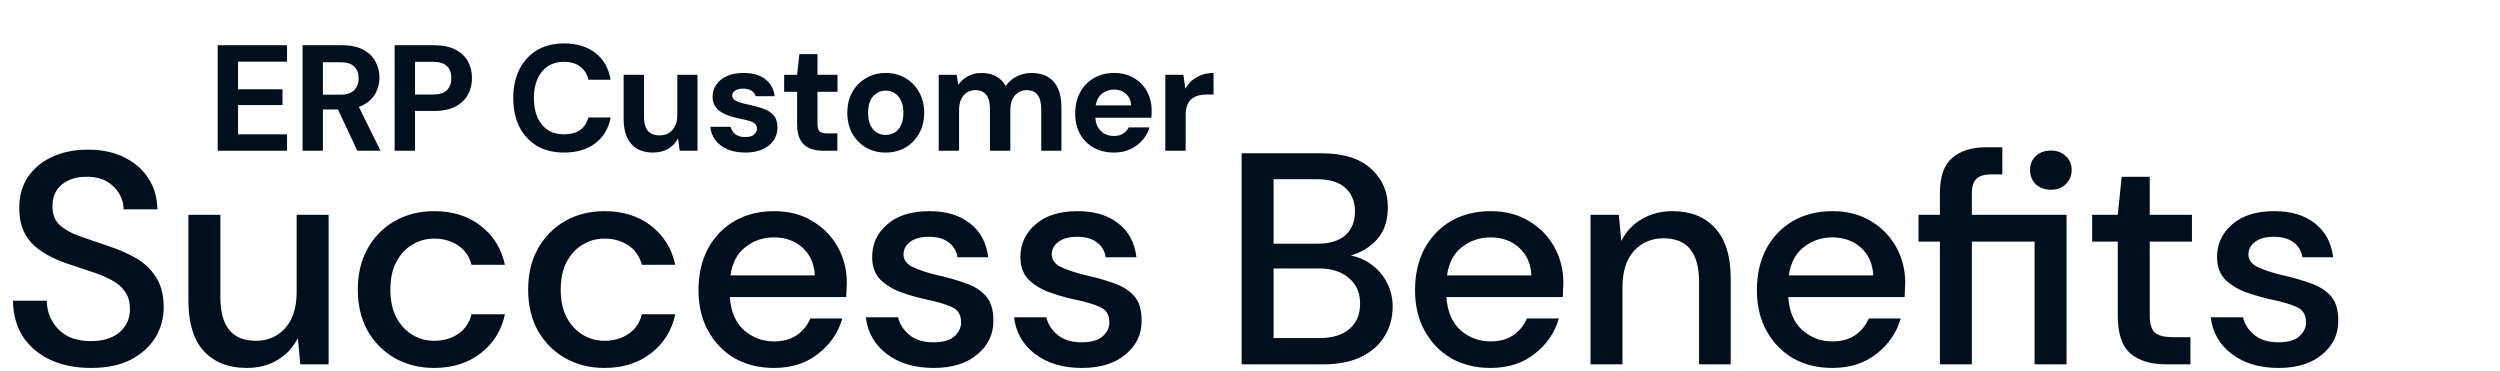 <svg xmlns="http://www.w3.org/2000/svg" width="398" height="59" viewBox="0 0 398 59" fill="none"><path d="M14.496 58.576C12.032 58.576 9.872 58.144 8.016 57.28C6.16 56.416 4.704 55.184 3.648 53.584C2.624 51.984 2.096 50.08 2.064 47.872H7.44C7.472 49.664 8.096 51.184 9.312 52.432C10.528 53.68 12.24 54.304 14.448 54.304C16.4 54.304 17.92 53.84 19.008 52.912C20.128 51.952 20.688 50.736 20.688 49.264C20.688 48.08 20.416 47.12 19.872 46.384C19.36 45.648 18.64 45.04 17.712 44.56C16.816 44.08 15.776 43.648 14.592 43.264C13.408 42.88 12.16 42.464 10.848 42.016C8.256 41.152 6.304 40.032 4.992 38.656C3.712 37.28 3.072 35.472 3.072 33.232C3.04 31.344 3.472 29.696 4.368 28.288C5.296 26.88 6.576 25.792 8.208 25.024C9.872 24.224 11.808 23.824 14.016 23.824C16.192 23.824 18.096 24.224 19.728 25.024C21.392 25.824 22.688 26.944 23.616 28.384C24.544 29.792 25.024 31.44 25.056 33.328H19.68C19.68 32.464 19.456 31.648 19.008 30.88C18.56 30.08 17.904 29.424 17.04 28.912C16.176 28.4 15.12 28.144 13.872 28.144C12.272 28.112 10.944 28.512 9.888 29.344C8.864 30.176 8.352 31.328 8.352 32.8C8.352 34.112 8.736 35.12 9.504 35.824C10.272 36.528 11.328 37.12 12.672 37.6C14.016 38.048 15.552 38.576 17.28 39.184C18.944 39.728 20.432 40.384 21.744 41.152C23.056 41.92 24.096 42.928 24.864 44.176C25.664 45.424 26.064 47.008 26.064 48.928C26.064 50.624 25.632 52.208 24.768 53.68C23.904 55.12 22.608 56.304 20.88 57.232C19.152 58.128 17.024 58.576 14.496 58.576ZM39.259 58.576C36.379 58.576 34.107 57.68 32.443 55.888C30.811 54.096 29.995 51.424 29.995 47.872V34.192H35.083V47.344C35.083 51.952 36.971 54.256 40.747 54.256C42.635 54.256 44.187 53.584 45.403 52.24C46.619 50.896 47.227 48.976 47.227 46.48V34.192H52.315V58H47.803L47.419 53.824C46.683 55.296 45.595 56.464 44.155 57.328C42.747 58.16 41.115 58.576 39.259 58.576ZM69.107 58.576C66.771 58.576 64.675 58.048 62.819 56.992C60.995 55.936 59.555 54.48 58.499 52.624C57.475 50.736 56.963 48.56 56.963 46.096C56.963 43.632 57.475 41.472 58.499 39.616C59.555 37.728 60.995 36.256 62.819 35.2C64.675 34.144 66.771 33.616 69.107 33.616C72.051 33.616 74.515 34.384 76.499 35.92C78.515 37.456 79.811 39.536 80.387 42.16H75.059C74.739 40.848 74.035 39.824 72.947 39.088C71.859 38.352 70.579 37.984 69.107 37.984C67.859 37.984 66.707 38.304 65.651 38.944C64.595 39.552 63.747 40.464 63.107 41.68C62.467 42.864 62.147 44.336 62.147 46.096C62.147 47.856 62.467 49.344 63.107 50.56C63.747 51.744 64.595 52.656 65.651 53.296C66.707 53.936 67.859 54.256 69.107 54.256C70.579 54.256 71.859 53.888 72.947 53.152C74.035 52.416 74.739 51.376 75.059 50.032H80.387C79.843 52.592 78.563 54.656 76.547 56.224C74.531 57.792 72.051 58.576 69.107 58.576ZM96.225 58.576C93.889 58.576 91.793 58.048 89.937 56.992C88.113 55.936 86.673 54.48 85.617 52.624C84.593 50.736 84.081 48.56 84.081 46.096C84.081 43.632 84.593 41.472 85.617 39.616C86.673 37.728 88.113 36.256 89.937 35.2C91.793 34.144 93.889 33.616 96.225 33.616C99.169 33.616 101.633 34.384 103.617 35.92C105.633 37.456 106.929 39.536 107.505 42.16H102.177C101.857 40.848 101.153 39.824 100.065 39.088C98.977 38.352 97.697 37.984 96.225 37.984C94.977 37.984 93.825 38.304 92.769 38.944C91.713 39.552 90.865 40.464 90.225 41.68C89.585 42.864 89.265 44.336 89.265 46.096C89.265 47.856 89.585 49.344 90.225 50.56C90.865 51.744 91.713 52.656 92.769 53.296C93.825 53.936 94.977 54.256 96.225 54.256C97.697 54.256 98.977 53.888 100.065 53.152C101.153 52.416 101.857 51.376 102.177 50.032H107.505C106.961 52.592 105.681 54.656 103.665 56.224C101.649 57.792 99.169 58.576 96.225 58.576ZM123.2 58.576C120.864 58.576 118.784 58.064 116.96 57.04C115.168 55.984 113.76 54.528 112.736 52.672C111.712 50.816 111.2 48.656 111.2 46.192C111.2 43.696 111.696 41.504 112.688 39.616C113.712 37.728 115.12 36.256 116.912 35.2C118.736 34.144 120.848 33.616 123.248 33.616C125.584 33.616 127.616 34.144 129.344 35.2C131.072 36.224 132.416 37.6 133.376 39.328C134.336 41.056 134.816 42.96 134.816 45.04C134.816 45.36 134.8 45.712 134.768 46.096C134.768 46.448 134.752 46.848 134.72 47.296H116.192C116.352 49.6 117.104 51.36 118.448 52.576C119.824 53.76 121.408 54.352 123.2 54.352C124.64 54.352 125.84 54.032 126.8 53.392C127.792 52.72 128.528 51.824 129.008 50.704H134.096C133.456 52.944 132.176 54.816 130.256 56.32C128.368 57.824 126.016 58.576 123.2 58.576ZM123.2 37.792C121.504 37.792 120 38.304 118.688 39.328C117.376 40.32 116.576 41.824 116.288 43.84H129.728C129.632 41.984 128.976 40.512 127.76 39.424C126.544 38.336 125.024 37.792 123.2 37.792ZM148.639 58.576C145.631 58.576 143.151 57.84 141.199 56.368C139.247 54.896 138.127 52.944 137.839 50.512H142.975C143.231 51.6 143.839 52.544 144.799 53.344C145.759 54.112 147.023 54.496 148.591 54.496C150.127 54.496 151.247 54.176 151.951 53.536C152.655 52.896 153.007 52.16 153.007 51.328C153.007 50.112 152.511 49.296 151.519 48.88C150.559 48.432 149.215 48.032 147.487 47.68C146.143 47.392 144.799 47.008 143.455 46.528C142.143 46.048 141.039 45.376 140.143 44.512C139.279 43.616 138.847 42.416 138.847 40.912C138.847 38.832 139.647 37.104 141.247 35.728C142.847 34.32 145.087 33.616 147.967 33.616C150.623 33.616 152.767 34.256 154.399 35.536C156.063 36.816 157.039 38.624 157.327 40.96H152.431C152.271 39.936 151.791 39.136 150.991 38.56C150.223 37.984 149.183 37.696 147.871 37.696C146.591 37.696 145.599 37.968 144.895 38.512C144.191 39.024 143.839 39.696 143.839 40.528C143.839 41.36 144.319 42.016 145.279 42.496C146.271 42.976 147.567 43.408 149.167 43.792C150.767 44.144 152.239 44.56 153.583 45.04C154.959 45.488 156.063 46.16 156.895 47.056C157.727 47.952 158.143 49.264 158.143 50.992C158.175 53.168 157.327 54.976 155.599 56.416C153.903 57.856 151.583 58.576 148.639 58.576ZM172.241 58.576C169.233 58.576 166.753 57.84 164.801 56.368C162.849 54.896 161.729 52.944 161.441 50.512H166.577C166.833 51.6 167.441 52.544 168.401 53.344C169.361 54.112 170.625 54.496 172.193 54.496C173.729 54.496 174.849 54.176 175.553 53.536C176.257 52.896 176.609 52.16 176.609 51.328C176.609 50.112 176.113 49.296 175.121 48.88C174.161 48.432 172.817 48.032 171.089 47.68C169.745 47.392 168.401 47.008 167.057 46.528C165.745 46.048 164.641 45.376 163.745 44.512C162.881 43.616 162.449 42.416 162.449 40.912C162.449 38.832 163.249 37.104 164.849 35.728C166.449 34.32 168.689 33.616 171.569 33.616C174.225 33.616 176.369 34.256 178.001 35.536C179.665 36.816 180.641 38.624 180.929 40.96H176.033C175.873 39.936 175.393 39.136 174.593 38.56C173.825 37.984 172.785 37.696 171.473 37.696C170.193 37.696 169.201 37.968 168.497 38.512C167.793 39.024 167.441 39.696 167.441 40.528C167.441 41.36 167.921 42.016 168.881 42.496C169.873 42.976 171.169 43.408 172.769 43.792C174.369 44.144 175.841 44.56 177.185 45.04C178.561 45.488 179.665 46.16 180.497 47.056C181.329 47.952 181.745 49.264 181.745 50.992C181.777 53.168 180.929 54.976 179.201 56.416C177.505 57.856 175.185 58.576 172.241 58.576ZM197.666 58V24.4H210.338C213.826 24.4 216.466 25.216 218.258 26.848C220.05 28.48 220.946 30.528 220.946 32.992C220.946 35.136 220.37 36.848 219.218 38.128C218.066 39.376 216.674 40.224 215.042 40.672C216.322 40.928 217.458 41.44 218.45 42.208C219.474 42.976 220.274 43.936 220.85 45.088C221.426 46.24 221.714 47.488 221.714 48.832C221.714 50.56 221.282 52.128 220.418 53.536C219.586 54.912 218.354 56 216.722 56.8C215.09 57.6 213.09 58 210.722 58H197.666ZM202.754 38.8H209.714C211.666 38.8 213.154 38.352 214.178 37.456C215.202 36.528 215.714 35.264 215.714 33.664C215.714 32.096 215.202 30.848 214.178 29.92C213.186 28.992 211.666 28.528 209.618 28.528H202.754V38.8ZM202.754 53.824H210.05C212.098 53.824 213.682 53.344 214.802 52.384C215.954 51.424 216.53 50.08 216.53 48.352C216.53 46.624 215.938 45.264 214.754 44.272C213.57 43.248 211.97 42.736 209.954 42.736H202.754V53.824ZM237.275 58.576C234.939 58.576 232.859 58.064 231.035 57.04C229.243 55.984 227.835 54.528 226.811 52.672C225.787 50.816 225.275 48.656 225.275 46.192C225.275 43.696 225.771 41.504 226.763 39.616C227.787 37.728 229.195 36.256 230.987 35.2C232.811 34.144 234.923 33.616 237.323 33.616C239.659 33.616 241.691 34.144 243.419 35.2C245.147 36.224 246.491 37.6 247.451 39.328C248.411 41.056 248.891 42.96 248.891 45.04C248.891 45.36 248.875 45.712 248.843 46.096C248.843 46.448 248.827 46.848 248.795 47.296H230.267C230.427 49.6 231.179 51.36 232.523 52.576C233.899 53.76 235.483 54.352 237.275 54.352C238.715 54.352 239.915 54.032 240.875 53.392C241.867 52.72 242.603 51.824 243.083 50.704H248.171C247.531 52.944 246.251 54.816 244.331 56.32C242.443 57.824 240.091 58.576 237.275 58.576ZM237.275 37.792C235.579 37.792 234.075 38.304 232.763 39.328C231.451 40.32 230.651 41.824 230.363 43.84H243.803C243.707 41.984 243.051 40.512 241.835 39.424C240.619 38.336 239.099 37.792 237.275 37.792ZM253.21 58V34.192H257.722L258.106 38.368C258.842 36.896 259.914 35.744 261.322 34.912C262.762 34.048 264.41 33.616 266.266 33.616C269.146 33.616 271.402 34.512 273.034 36.304C274.698 38.096 275.53 40.768 275.53 44.32V58H270.49V44.848C270.49 40.24 268.602 37.936 264.826 37.936C262.938 37.936 261.37 38.608 260.122 39.952C258.906 41.296 258.298 43.216 258.298 45.712V58H253.21ZM291.698 58.576C289.362 58.576 287.282 58.064 285.458 57.04C283.666 55.984 282.258 54.528 281.234 52.672C280.21 50.816 279.698 48.656 279.698 46.192C279.698 43.696 280.194 41.504 281.186 39.616C282.21 37.728 283.618 36.256 285.41 35.2C287.234 34.144 289.346 33.616 291.746 33.616C294.082 33.616 296.114 34.144 297.842 35.2C299.57 36.224 300.914 37.6 301.874 39.328C302.834 41.056 303.314 42.96 303.314 45.04C303.314 45.36 303.298 45.712 303.266 46.096C303.266 46.448 303.25 46.848 303.218 47.296H284.69C284.85 49.6 285.602 51.36 286.946 52.576C288.322 53.76 289.906 54.352 291.698 54.352C293.138 54.352 294.338 54.032 295.298 53.392C296.29 52.72 297.026 51.824 297.506 50.704H302.594C301.954 52.944 300.674 54.816 298.754 56.32C296.866 57.824 294.514 58.576 291.698 58.576ZM291.698 37.792C290.002 37.792 288.498 38.304 287.186 39.328C285.874 40.32 285.074 41.824 284.786 43.84H298.226C298.13 41.984 297.474 40.512 296.258 39.424C295.042 38.336 293.522 37.792 291.698 37.792ZM308.834 58V38.464H305.426V34.192H308.834V30.736C308.834 28.144 309.474 26.288 310.754 25.168C312.066 24.016 313.906 23.44 316.274 23.44H318.77V27.76H317.042C315.922 27.76 315.122 28 314.642 28.48C314.162 28.928 313.922 29.696 313.922 30.784V34.192H328.994V58H323.906V38.464H313.922V58H308.834ZM326.498 30.208C325.538 30.208 324.738 29.92 324.098 29.344C323.49 28.736 323.186 27.968 323.186 27.04C323.186 26.144 323.49 25.408 324.098 24.832C324.738 24.256 325.538 23.968 326.498 23.968C327.458 23.968 328.242 24.256 328.85 24.832C329.49 25.408 329.81 26.144 329.81 27.04C329.81 27.968 329.49 28.736 328.85 29.344C328.242 29.92 327.458 30.208 326.498 30.208ZM344.782 58C342.446 58 340.59 57.44 339.214 56.32C337.838 55.168 337.15 53.136 337.15 50.224V38.464H333.07V34.192H337.15L337.774 28.144H342.238V34.192H348.958V38.464H342.238V50.224C342.238 51.536 342.51 52.448 343.054 52.96C343.63 53.44 344.606 53.68 345.982 53.68H348.718V58H344.782ZM362.749 58.576C359.741 58.576 357.261 57.84 355.309 56.368C353.357 54.896 352.237 52.944 351.949 50.512H357.085C357.341 51.6 357.949 52.544 358.909 53.344C359.869 54.112 361.133 54.496 362.701 54.496C364.237 54.496 365.357 54.176 366.061 53.536C366.765 52.896 367.117 52.16 367.117 51.328C367.117 50.112 366.621 49.296 365.629 48.88C364.669 48.432 363.325 48.032 361.597 47.68C360.253 47.392 358.909 47.008 357.565 46.528C356.253 46.048 355.149 45.376 354.253 44.512C353.389 43.616 352.957 42.416 352.957 40.912C352.957 38.832 353.757 37.104 355.357 35.728C356.957 34.32 359.197 33.616 362.077 33.616C364.733 33.616 366.877 34.256 368.509 35.536C370.173 36.816 371.149 38.624 371.437 40.96H366.541C366.381 39.936 365.901 39.136 365.101 38.56C364.333 37.984 363.293 37.696 361.981 37.696C360.701 37.696 359.709 37.968 359.005 38.512C358.301 39.024 357.949 39.696 357.949 40.528C357.949 41.36 358.429 42.016 359.389 42.496C360.381 42.976 361.677 43.408 363.277 43.792C364.877 44.144 366.349 44.56 367.693 45.04C369.069 45.488 370.173 46.16 371.005 47.056C371.837 47.952 372.253 49.264 372.253 50.992C372.285 53.168 371.437 54.976 369.709 56.416C368.013 57.856 365.693 58.576 362.749 58.576Z" fill="#000F1E"></path><path d="M34.656 24V7.2H45.696V9.816H37.896V14.208H44.976V16.728H37.896V21.384H45.696V24H34.656ZM48.168 24V7.2H54.432C55.792 7.2 56.912 7.432 57.792 7.896C58.672 8.36 59.328 8.984 59.76 9.768C60.192 10.536 60.408 11.392 60.408 12.336C60.408 13.232 60.2 14.072 59.784 14.856C59.368 15.624 58.712 16.248 57.816 16.728C56.936 17.192 55.8 17.424 54.408 17.424H51.408V24H48.168ZM56.88 24L53.424 16.608H56.928L60.576 24H56.88ZM51.408 15.072H54.24C55.216 15.072 55.936 14.832 56.4 14.352C56.864 13.872 57.096 13.24 57.096 12.456C57.096 11.672 56.864 11.056 56.4 10.608C55.952 10.144 55.232 9.912 54.24 9.912H51.408V15.072ZM62.829 24V7.2H69.117C70.477 7.2 71.605 7.432 72.501 7.896C73.397 8.36 74.061 8.984 74.493 9.768C74.925 10.552 75.141 11.448 75.141 12.456C75.141 13.384 74.933 14.24 74.517 15.024C74.101 15.808 73.445 16.448 72.549 16.944C71.653 17.424 70.509 17.664 69.117 17.664H66.069V24H62.829ZM66.069 15.048H68.925C69.965 15.048 70.709 14.816 71.157 14.352C71.621 13.872 71.853 13.24 71.853 12.456C71.853 11.624 71.621 10.984 71.157 10.536C70.709 10.072 69.965 9.84 68.925 9.84H66.069V15.048ZM89.795 24.288C88.115 24.288 86.667 23.928 85.451 23.208C84.251 22.472 83.323 21.456 82.667 20.16C82.027 18.848 81.707 17.336 81.707 15.624C81.707 13.912 82.027 12.4 82.667 11.088C83.323 9.776 84.251 8.752 85.451 8.016C86.667 7.28 88.115 6.912 89.795 6.912C91.827 6.912 93.491 7.416 94.787 8.424C96.083 9.432 96.891 10.856 97.211 12.696H93.683C93.475 11.8 93.035 11.104 92.363 10.608C91.707 10.096 90.843 9.84 89.771 9.84C88.779 9.84 87.923 10.08 87.203 10.56C86.499 11.024 85.955 11.688 85.571 12.552C85.187 13.4 84.995 14.424 84.995 15.624C84.995 16.808 85.187 17.832 85.571 18.696C85.955 19.56 86.499 20.224 87.203 20.688C87.923 21.152 88.779 21.384 89.771 21.384C90.843 21.384 91.707 21.152 92.363 20.688C93.019 20.208 93.451 19.544 93.659 18.696H97.211C96.891 20.44 96.083 21.808 94.787 22.8C93.491 23.792 91.827 24.288 89.795 24.288ZM103.938 24.288C102.962 24.288 102.122 24.088 101.418 23.688C100.73 23.272 100.202 22.672 99.834 21.888C99.466 21.088 99.282 20.104 99.282 18.936V11.904H102.522V18.6C102.522 19.576 102.722 20.312 103.122 20.808C103.538 21.304 104.17 21.552 105.018 21.552C105.562 21.552 106.042 21.432 106.458 21.192C106.874 20.936 107.202 20.576 107.442 20.112C107.698 19.632 107.826 19.048 107.826 18.36V11.904H111.042V24H108.21L107.946 22.032C107.594 22.72 107.074 23.272 106.386 23.688C105.698 24.088 104.882 24.288 103.938 24.288ZM118.679 24.288C117.575 24.288 116.615 24.112 115.799 23.76C114.983 23.408 114.343 22.92 113.879 22.296C113.415 21.672 113.151 20.968 113.087 20.184H116.303C116.383 20.488 116.519 20.768 116.711 21.024C116.903 21.264 117.159 21.456 117.479 21.6C117.799 21.744 118.183 21.816 118.631 21.816C119.063 21.816 119.415 21.76 119.687 21.648C119.959 21.52 120.159 21.352 120.287 21.144C120.431 20.936 120.503 20.72 120.503 20.496C120.503 20.16 120.407 19.904 120.215 19.728C120.023 19.536 119.743 19.384 119.375 19.272C119.007 19.16 118.559 19.048 118.031 18.936C117.455 18.824 116.887 18.688 116.327 18.528C115.783 18.352 115.295 18.136 114.863 17.88C114.431 17.624 114.087 17.296 113.831 16.896C113.575 16.496 113.447 16 113.447 15.408C113.447 14.688 113.639 14.048 114.023 13.488C114.407 12.912 114.967 12.456 115.703 12.12C116.439 11.784 117.327 11.616 118.367 11.616C119.823 11.616 120.975 11.944 121.823 12.6C122.671 13.256 123.175 14.16 123.335 15.312H120.287C120.191 14.944 119.975 14.656 119.639 14.448C119.319 14.224 118.887 14.112 118.343 14.112C117.767 14.112 117.327 14.216 117.023 14.424C116.719 14.632 116.567 14.904 116.567 15.24C116.567 15.464 116.663 15.664 116.855 15.84C117.063 16.016 117.351 16.168 117.719 16.296C118.087 16.408 118.535 16.52 119.063 16.632C119.991 16.824 120.807 17.048 121.511 17.304C122.215 17.544 122.767 17.896 123.167 18.36C123.567 18.808 123.767 19.464 123.767 20.328C123.767 21.096 123.559 21.784 123.143 22.392C122.727 22.984 122.135 23.448 121.367 23.784C120.615 24.12 119.719 24.288 118.679 24.288ZM131.125 24C130.277 24 129.533 23.872 128.893 23.616C128.269 23.344 127.781 22.904 127.429 22.296C127.077 21.672 126.901 20.824 126.901 19.752V14.616H124.837V11.904H126.901L127.261 8.616H130.141V11.904H133.333V14.616H130.141V19.8C130.141 20.344 130.261 20.72 130.501 20.928C130.741 21.136 131.149 21.24 131.725 21.24H133.309V24H131.125ZM140.987 24.288C139.835 24.288 138.795 24.024 137.867 23.496C136.955 22.952 136.227 22.208 135.683 21.264C135.155 20.304 134.891 19.208 134.891 17.976C134.891 16.712 135.155 15.608 135.683 14.664C136.227 13.704 136.963 12.96 137.891 12.432C138.819 11.888 139.859 11.616 141.011 11.616C142.179 11.616 143.219 11.888 144.131 12.432C145.059 12.96 145.787 13.704 146.315 14.664C146.859 15.608 147.131 16.704 147.131 17.952C147.131 19.2 146.859 20.304 146.315 21.264C145.787 22.208 145.059 22.952 144.131 23.496C143.203 24.024 142.155 24.288 140.987 24.288ZM140.987 21.48C141.531 21.48 142.011 21.352 142.427 21.096C142.859 20.84 143.195 20.448 143.435 19.92C143.691 19.392 143.819 18.736 143.819 17.952C143.819 17.168 143.691 16.52 143.435 16.008C143.195 15.48 142.859 15.088 142.427 14.832C142.011 14.56 141.539 14.424 141.011 14.424C140.499 14.424 140.027 14.56 139.595 14.832C139.163 15.088 138.819 15.48 138.563 16.008C138.323 16.52 138.203 17.168 138.203 17.952C138.203 18.736 138.323 19.392 138.563 19.92C138.819 20.448 139.155 20.84 139.571 21.096C140.003 21.352 140.475 21.48 140.987 21.48ZM149.444 24V11.904H152.3L152.564 13.512C152.948 12.936 153.452 12.48 154.076 12.144C154.716 11.792 155.444 11.616 156.26 11.616C156.868 11.616 157.412 11.696 157.892 11.856C158.372 12.016 158.796 12.248 159.164 12.552C159.548 12.856 159.86 13.24 160.1 13.704C160.548 13.048 161.132 12.536 161.852 12.168C162.572 11.8 163.356 11.616 164.204 11.616C165.26 11.616 166.14 11.832 166.844 12.264C167.548 12.68 168.076 13.288 168.428 14.088C168.796 14.888 168.98 15.872 168.98 17.04V24H165.764V17.328C165.764 16.368 165.572 15.632 165.188 15.12C164.82 14.608 164.244 14.352 163.46 14.352C162.948 14.352 162.492 14.48 162.092 14.736C161.692 14.992 161.38 15.36 161.156 15.84C160.948 16.32 160.844 16.896 160.844 17.568V24H157.604V17.328C157.604 16.368 157.412 15.632 157.028 15.12C156.644 14.608 156.052 14.352 155.252 14.352C154.756 14.352 154.308 14.48 153.908 14.736C153.524 14.992 153.22 15.36 152.996 15.84C152.788 16.32 152.684 16.896 152.684 17.568V24H149.444ZM177.365 24.288C176.149 24.288 175.069 24.032 174.125 23.52C173.197 22.992 172.469 22.264 171.941 21.336C171.429 20.392 171.173 19.304 171.173 18.072C171.173 16.808 171.429 15.696 171.941 14.736C172.453 13.76 173.173 13 174.101 12.456C175.045 11.896 176.133 11.616 177.365 11.616C178.565 11.616 179.613 11.88 180.509 12.408C181.405 12.936 182.101 13.648 182.597 14.544C183.093 15.44 183.341 16.456 183.341 17.592C183.341 17.752 183.341 17.936 183.341 18.144C183.341 18.336 183.325 18.536 183.293 18.744H173.477V16.776H180.077C180.029 15.992 179.749 15.376 179.237 14.928C178.741 14.48 178.117 14.256 177.365 14.256C176.821 14.256 176.317 14.384 175.853 14.64C175.389 14.88 175.021 15.256 174.749 15.768C174.493 16.28 174.365 16.928 174.365 17.712V18.408C174.365 19.064 174.485 19.64 174.725 20.136C174.981 20.616 175.333 20.992 175.781 21.264C176.229 21.52 176.749 21.648 177.341 21.648C177.933 21.648 178.421 21.52 178.805 21.264C179.205 21.008 179.501 20.68 179.693 20.28H183.005C182.781 21.032 182.405 21.712 181.877 22.32C181.349 22.928 180.701 23.408 179.933 23.76C179.165 24.112 178.309 24.288 177.365 24.288ZM185.515 24V11.904H188.395L188.707 14.136C188.995 13.608 189.355 13.16 189.787 12.792C190.235 12.424 190.739 12.136 191.299 11.928C191.875 11.72 192.507 11.616 193.195 11.616V15.048H192.091C191.611 15.048 191.163 15.104 190.747 15.216C190.347 15.328 189.995 15.512 189.691 15.768C189.387 16.008 189.155 16.344 188.995 16.776C188.835 17.208 188.755 17.752 188.755 18.408V24H185.515Z" fill="#000F1E"></path></svg>